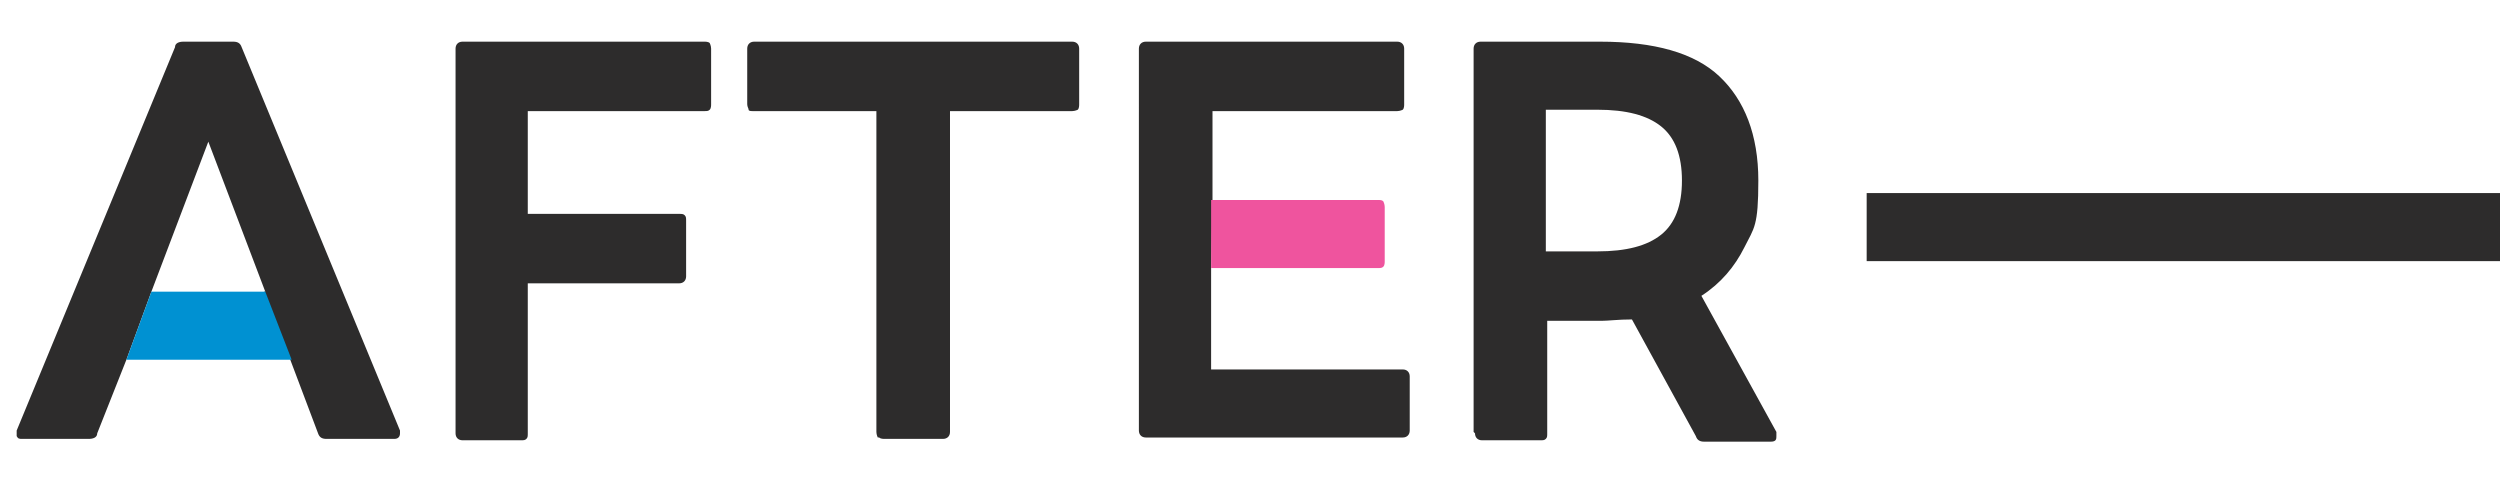 <?xml version="1.0" encoding="UTF-8"?>
<svg xmlns="http://www.w3.org/2000/svg" width="180" height="36" version="1.1" viewBox="0 0 180 36">
  <defs>
    <style>
      .cls-1 {
        fill: #2d2c2c;
      }

      .cls-2 {
        fill: #ef549e;
      }

      .cls-3 {
        fill: #0091d2;
      }
    </style>
  </defs>
  <!-- Generator: Adobe Illustrator 28.7.10, SVG Export Plug-In . SVG Version: 1.2.0 Build 236)  -->
  <g>
    <g id="_レイヤー_1" data-name="レイヤー_1">
      <path class="cls-1" d="M134.4,13.9h57c.2,0,.3,0,.4.1,0,0,.1.2.1.4v3.9c0,.1,0,.3-.1.4,0,0-.2.1-.4.1h-57v-4.9Z"/>
      <g>
        <path class="cls-1" d="M19.1,21l-4.1-10.8-4.1,10.8-1.8,4.9-2.1,5.3c0,.3-.3.4-.6.4H1.6c-.2,0-.3,0-.4-.2,0-.1,0-.2,0-.4L12.6,3.4c0-.3.3-.4.6-.4h3.6c.3,0,.5.1.6.4l11.4,27.6s0,.1,0,.2c0,.2-.1.4-.4.4h-4.9c-.3,0-.5-.1-.6-.4l-2-5.3-1.9-4.9Z"/>
        <path class="cls-1" d="M32.8,31.1V3.5c0-.3.2-.5.5-.5h17.4c.1,0,.3,0,.4.1,0,0,.1.2.1.4v4c0,.1,0,.3-.1.4s-.2.1-.4.1h-12.7v7.4h10.9c.2,0,.3,0,.4.1s.1.2.1.4v4c0,.3-.2.5-.5.5h-10.9v10.8c0,.2,0,.3-.1.4s-.2.1-.4.1h-4.2c-.3,0-.5-.2-.5-.5Z"/>
        <path class="cls-1" d="M63.2,31.5c0,0-.1-.2-.1-.4V8h-8.9c-.1,0-.3,0-.3-.1s-.1-.2-.1-.4v-4c0-.3.2-.5.5-.5h22.9c.3,0,.5.2.5.5v4c0,.1,0,.3-.1.4,0,0-.2.1-.4.1h-8.8v23.1c0,.3-.2.5-.5.5h-4.2c-.1,0-.3,0-.4-.1Z"/>
        <path class="cls-1" d="M87.2,19.3v7.3h13.8c.3,0,.5.2.5.5v3.9c0,.3-.2.5-.5.5h-18.5c-.3,0-.5-.2-.5-.5V3.5c0-.3.2-.5.5-.5h18.1c.3,0,.5.2.5.5v4c0,.1,0,.3-.1.4,0,0-.2.1-.4.1h-13.3v6.5"/>
        <path class="cls-2" d="M87.2,14.4h12c.2,0,.3,0,.4.1,0,0,.1.2.1.4v3.9c0,.1,0,.3-.1.4s-.2.1-.4.1h-12"/>
        <path class="cls-1" d="M106.1,31.1V3.5c0-.3.2-.5.5-.5h8.6c3.9,0,6.8.8,8.6,2.5s2.8,4.2,2.8,7.5-.3,3.4-1,4.8c-.7,1.4-1.7,2.6-3.1,3.5l5.4,9.8v.3c0,.2,0,.4-.4.4h-4.8c-.3,0-.5-.1-.6-.4l-4.6-8.4c-1,0-1.7.1-2.2.1h-3.9v8.1c0,.2,0,.3-.1.4s-.2.1-.4.1h-4.2c-.3,0-.5-.2-.5-.5ZM119.6,16.9c1-.8,1.5-2.1,1.5-3.9s-.5-3.1-1.5-3.9c-1-.8-2.5-1.2-4.6-1.2h-3.7v10.2h3.7c2.1,0,3.6-.4,4.6-1.2Z"/>
      </g>
      <polygon class="cls-3" points="10.9 21 19.1 21 21 25.9 9.1 25.9 10.9 21"/>
    </g>
  </g>
</svg>